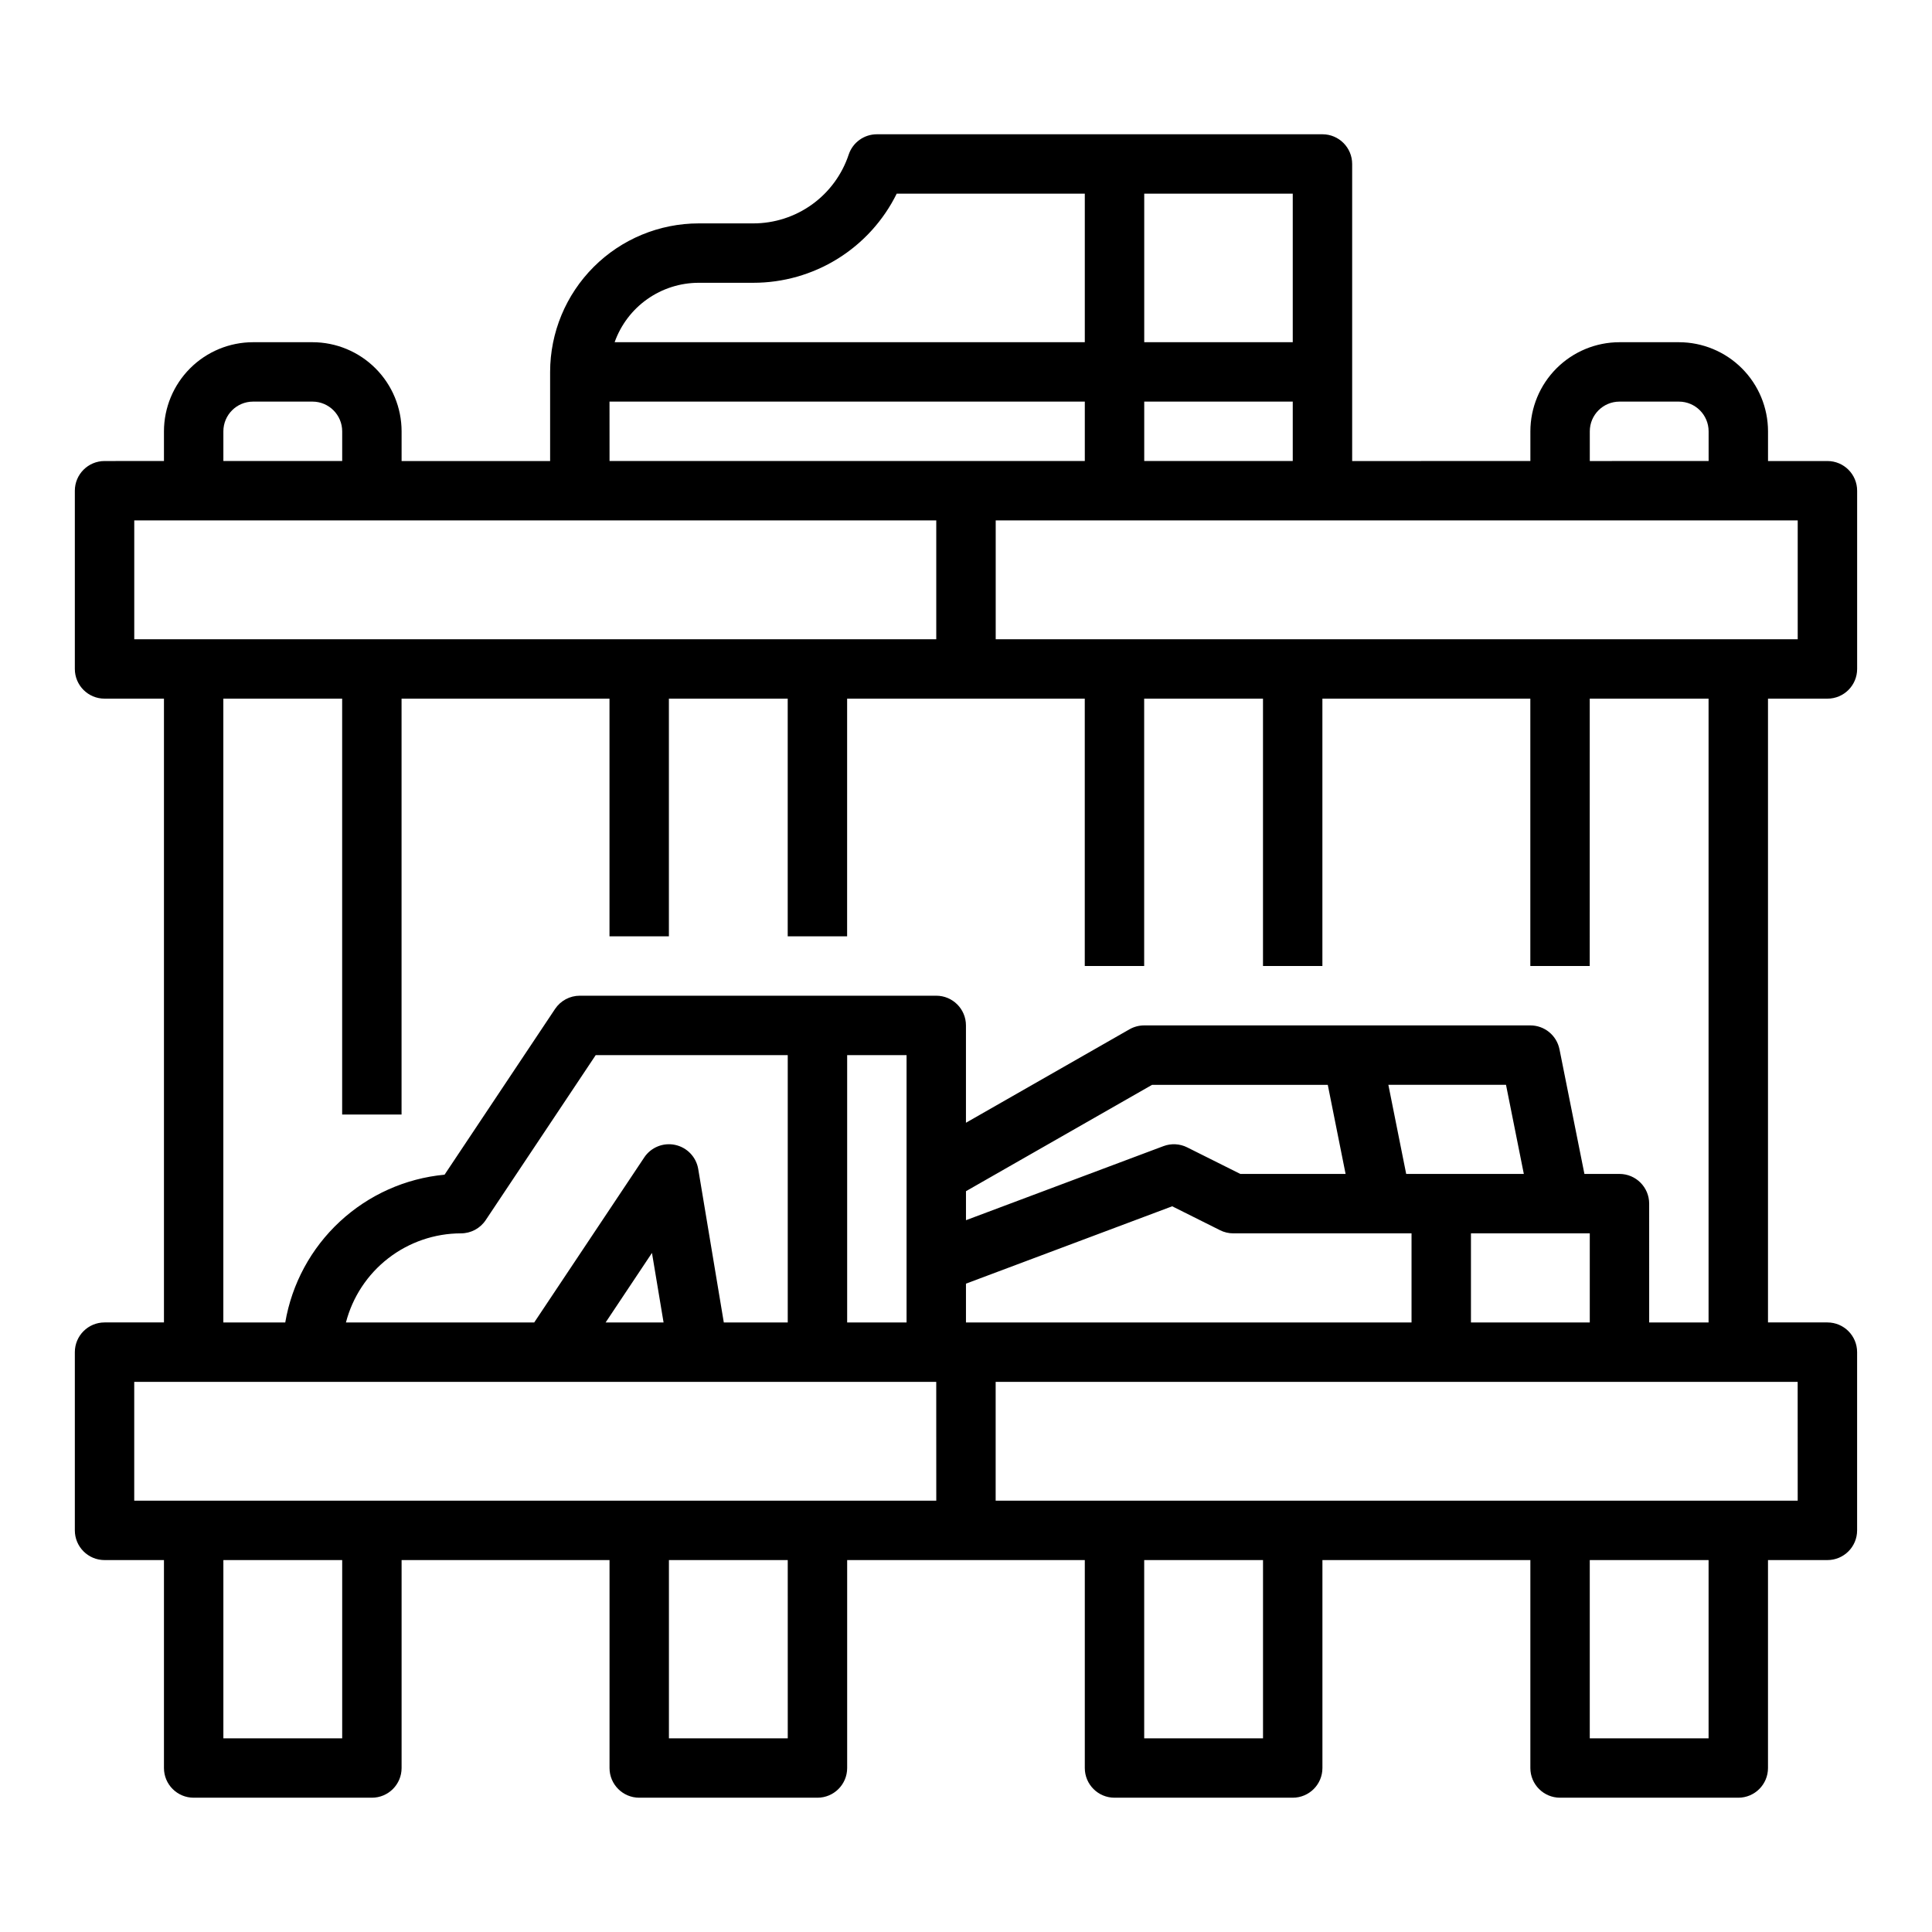 <?xml version="1.0" encoding="UTF-8"?>
<!-- Uploaded to: ICON Repo, www.svgrepo.com, Generator: ICON Repo Mixer Tools -->
<svg fill="#000000" width="800px" height="800px" version="1.1" viewBox="144 144 512 512" xmlns="http://www.w3.org/2000/svg">
 <path d="m628.29 329.15c4.348 0 7.871-3.523 7.871-7.871v-47.23c0-4.348-3.523-7.871-7.871-7.871h-15.746v-7.875c-0.008-6.262-2.496-12.262-6.926-16.691-4.426-4.426-10.43-6.918-16.691-6.922h-15.742c-6.262 0.004-12.266 2.496-16.691 6.922-4.43 4.43-6.918 10.43-6.926 16.691v7.871l-47.23 0.004v-78.723c0-4.348-3.527-7.871-7.875-7.871h-118.08c-3.391 0-6.398 2.168-7.469 5.383-1.766 5.312-5.16 9.934-9.699 13.207-4.543 3.273-10 5.031-15.598 5.027h-14.469c-10.434 0.012-20.438 4.16-27.816 11.539-7.379 7.379-11.531 17.383-11.543 27.82v23.617h-39.359v-7.875c-0.008-6.262-2.496-12.262-6.926-16.691-4.426-4.426-10.43-6.918-16.691-6.922h-15.742c-6.262 0.004-12.266 2.496-16.691 6.922-4.426 4.43-6.918 10.43-6.926 16.691v7.871l-15.742 0.004c-4.348 0-7.875 3.523-7.875 7.871v47.23c0 4.348 3.527 7.871 7.875 7.871h15.742v165.31h-15.742c-4.348 0-7.875 3.527-7.875 7.875v47.23c0 4.348 3.527 7.871 7.875 7.871h15.742v55.105c0 4.348 3.523 7.871 7.871 7.871h47.234c4.348 0 7.871-3.523 7.871-7.871v-55.105h55.105v55.105c0 4.348 3.523 7.871 7.871 7.871h47.23c4.348 0 7.875-3.523 7.875-7.871v-55.105h62.977v55.105c0 4.348 3.523 7.871 7.871 7.871h47.23c4.348 0 7.871-3.523 7.871-7.871v-55.105h55.105v55.105c0 4.348 3.523 7.871 7.871 7.871h47.234c4.348 0 7.871-3.523 7.871-7.871v-55.105h15.746c4.348 0 7.871-3.523 7.871-7.871v-47.23c0-4.348-3.523-7.875-7.871-7.875h-15.746v-165.31zm-62.977-70.848c0.004-4.344 3.523-7.867 7.871-7.871h15.742c4.348 0.004 7.867 3.527 7.875 7.871v7.871l-31.488 0.004zm-118.08-62.977h39.359v39.363h-39.359zm0 55.105h39.359v15.742l-39.359 0.004zm173.18 31.488v31.488h-212.54v-31.488zm-291.27-62.977h14.469c7.91 0.008 15.664-2.199 22.387-6.375 6.719-4.172 12.137-10.145 15.637-17.242h49.848v39.363h-124.6c1.633-4.602 4.648-8.586 8.637-11.402 3.984-2.82 8.746-4.336 13.625-4.344zm-23.617 31.488h125.96v15.742l-125.95 0.004zm-102.33 7.871c0.004-4.344 3.523-7.867 7.871-7.871h15.742c4.348 0.004 7.867 3.527 7.875 7.871v7.871l-31.488 0.004zm-23.617 55.105v-31.488h212.54v31.488zm55.105 291.27h-31.488v-47.234h31.488zm118.08 0h-31.492v-47.234h31.488zm39.359-62.977h-212.55v-31.488h212.54zm-77.398-90.957-29.152 43.723h-49.895c1.754-6.754 5.699-12.734 11.215-17.008 5.519-4.273 12.297-6.598 19.277-6.606 2.629 0 5.09-1.316 6.547-3.508l29.152-43.727h50.891v70.848h-16.945l-6.777-40.652c-0.531-3.188-2.953-5.723-6.113-6.402-3.156-0.68-6.41 0.641-8.203 3.328zm5.129 43.723h-15.359l12.285-18.43zm48.652 0v-70.848h15.742v70.848zm86.141-30.785 12.672 6.336v0.004c1.094 0.547 2.301 0.832 3.523 0.832h47.23v23.617l-118.08-0.004v-10.285zm-54.652 3.684v-7.688l49.32-28.184h46.559l4.723 23.617-27.895-0.004-14.082-7.039c-1.961-0.98-4.238-1.098-6.285-0.332zm116.66-12.258-4.723-23.617h31.176l4.723 23.617zm48.652 15.746v23.617l-31.488-0.004v-23.613zm-86.594 133.82h-31.488v-47.234h31.488zm118.08 0h-31.488v-47.234h31.488zm23.617-62.977h-212.55v-31.488h212.54zm-39.359-47.23-0.004-31.488c0-4.348-3.523-7.875-7.871-7.875h-9.289l-6.606-33.031h-0.004c-0.734-3.68-3.965-6.328-7.719-6.328h-102.34c-1.371 0-2.715 0.359-3.906 1.039l-43.324 24.758v-25.797c0-4.348-3.527-7.871-7.875-7.871h-94.461c-2.633 0-5.09 1.316-6.551 3.504l-29.285 43.926c-10.363 0.973-20.117 5.34-27.75 12.422-7.633 7.078-12.719 16.477-14.469 26.738h-16.41v-165.31h31.488v110.21h15.742v-110.21h55.105v62.977h15.742v-62.977h31.488v62.977h15.742l0.004-62.977h62.977v70.848h15.742v-70.848h31.488v70.848h15.742v-70.848h55.105v70.848h15.742l0.004-70.848h31.488v165.31z"/>
</svg>